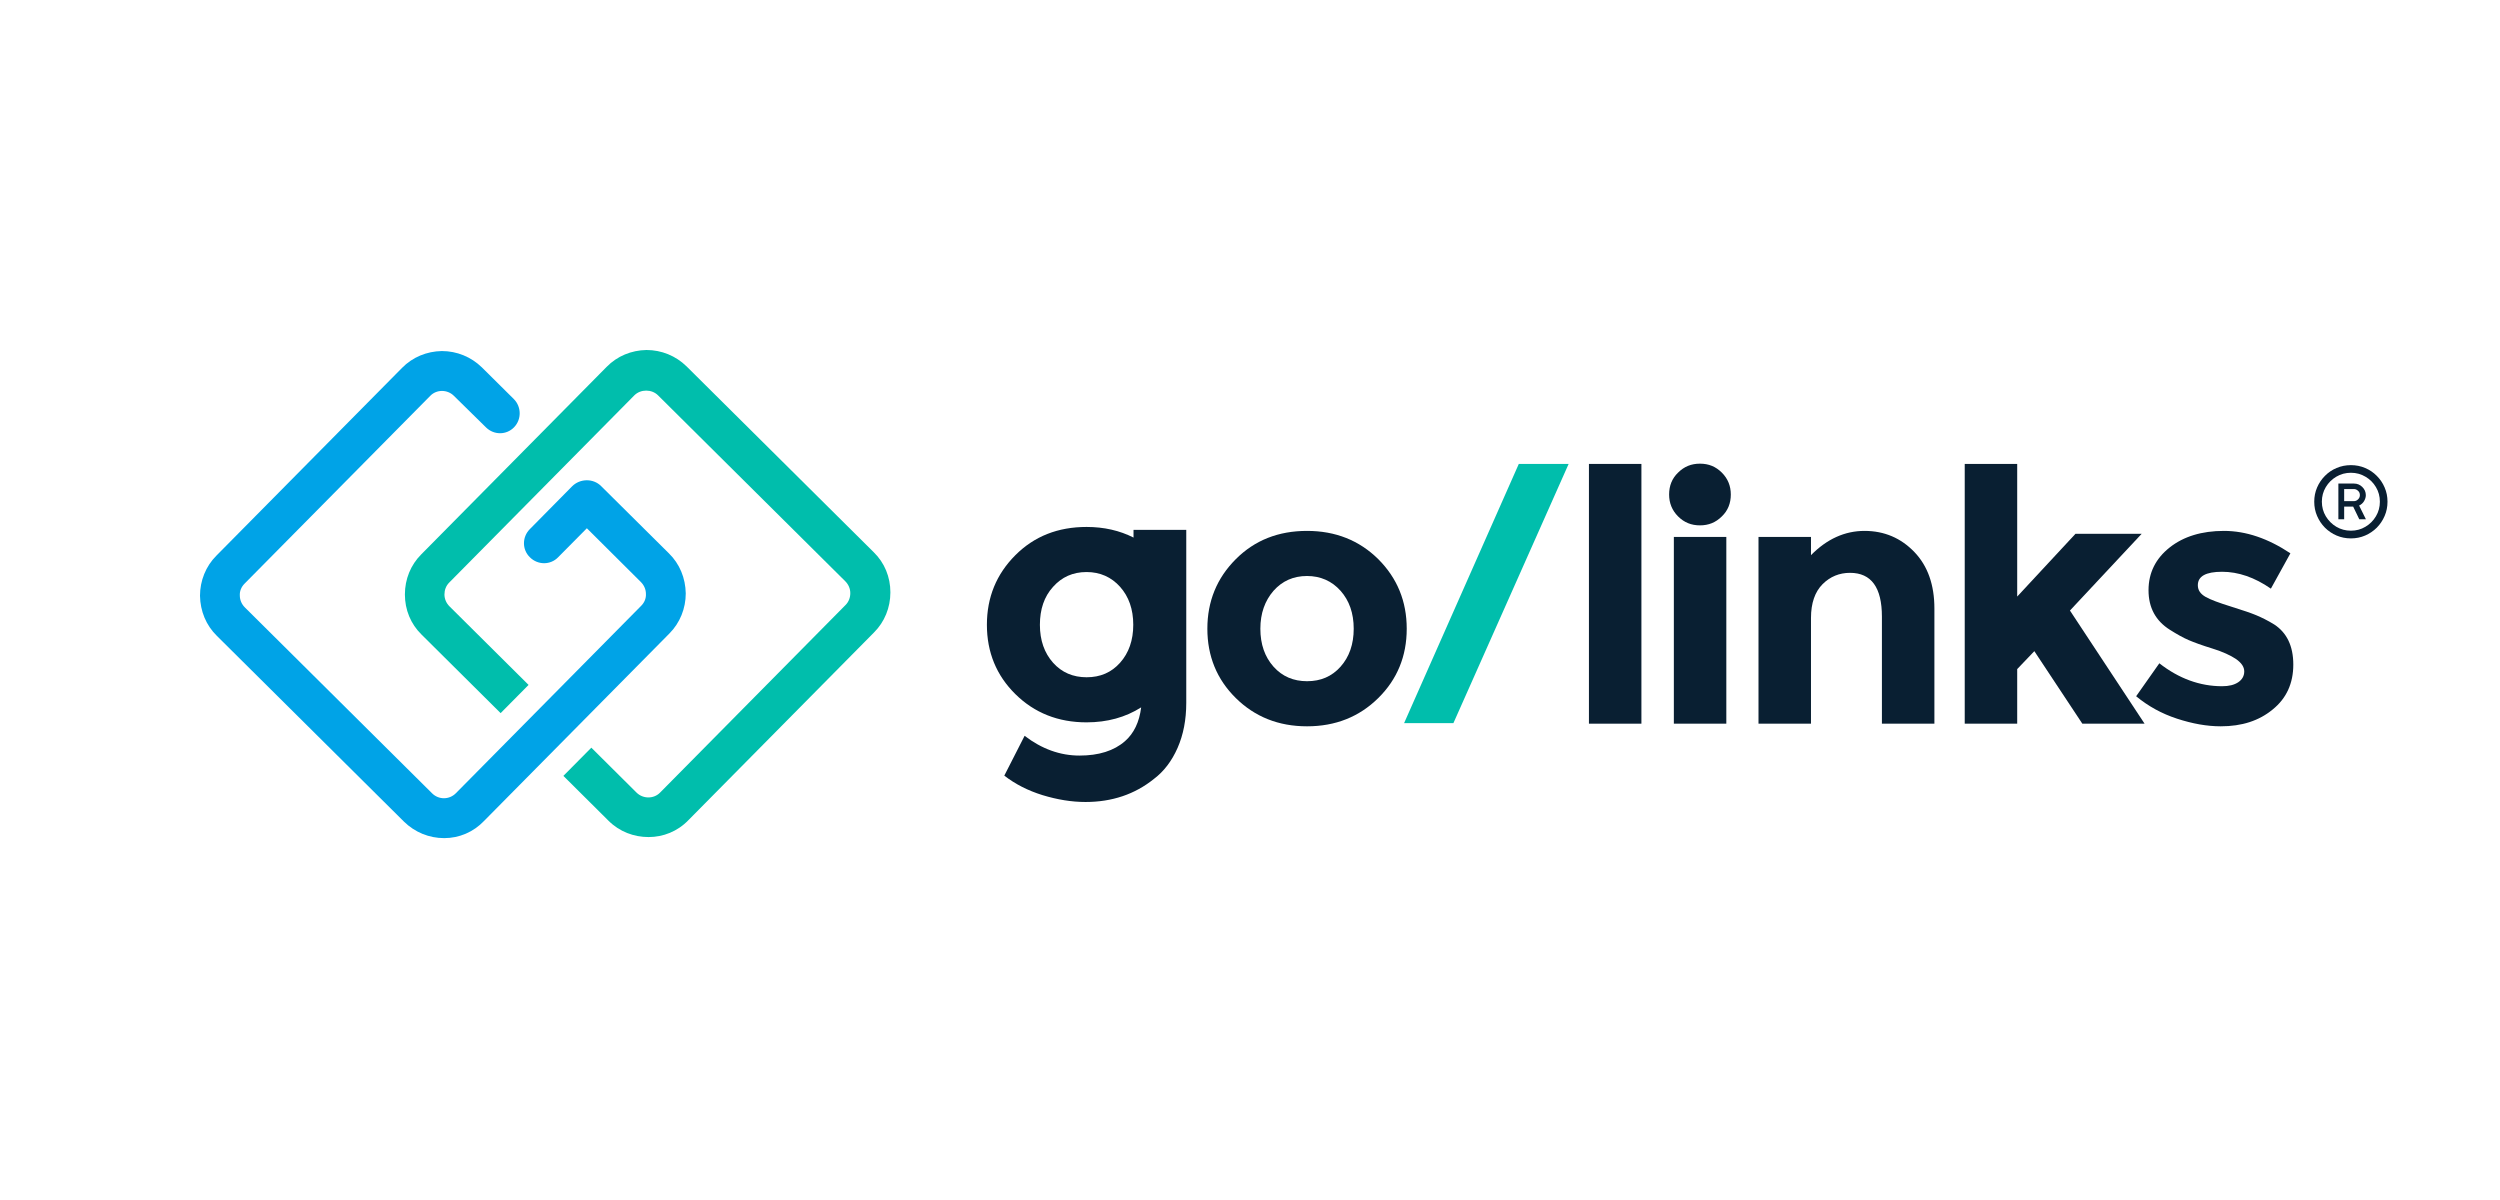 <svg width="200" height="96" viewBox="0 0 200 96" fill="none" xmlns="http://www.w3.org/2000/svg">
<path fill-rule="evenodd" clip-rule="evenodd" d="M183.464 53.168C183.464 54.666 182.916 55.868 181.819 56.755C180.722 57.662 179.35 58.105 177.662 58.105C176.544 58.105 175.384 57.894 174.161 57.493C172.937 57.092 171.861 56.501 170.891 55.7L172.747 53.063C174.308 54.286 175.996 54.898 177.768 54.898C178.316 54.898 178.738 54.793 179.055 54.582C179.371 54.371 179.54 54.075 179.54 53.717C179.54 53.358 179.329 53.042 178.886 52.725C178.444 52.43 177.811 52.134 176.987 51.881C176.164 51.628 175.532 51.396 175.088 51.206C174.645 51.016 174.161 50.742 173.591 50.383C172.452 49.666 171.882 48.611 171.882 47.219C171.882 45.827 172.452 44.687 173.569 43.801C174.688 42.915 176.143 42.472 177.916 42.472C179.688 42.472 181.46 43.084 183.232 44.265L181.671 47.092C180.363 46.185 179.055 45.742 177.768 45.742C176.46 45.742 175.827 46.101 175.827 46.818C175.827 47.219 176.038 47.514 176.439 47.746C176.84 47.978 177.536 48.231 178.485 48.527C179.435 48.822 180.11 49.054 180.511 49.223C180.911 49.392 181.397 49.624 181.945 49.962C182.937 50.615 183.464 51.67 183.464 53.168Z" fill="#091F32"/>
<path d="M188.075 43.072C187.668 43.072 187.286 42.996 186.928 42.843C186.574 42.691 186.264 42.481 185.996 42.214C185.729 41.943 185.519 41.63 185.367 41.276C185.215 40.923 185.139 40.542 185.139 40.135C185.139 39.732 185.215 39.353 185.367 39C185.519 38.646 185.729 38.336 185.996 38.068C186.264 37.797 186.574 37.587 186.928 37.439C187.286 37.287 187.668 37.211 188.075 37.211C188.479 37.211 188.857 37.287 189.211 37.439C189.565 37.587 189.875 37.797 190.143 38.068C190.41 38.336 190.62 38.646 190.771 39C190.924 39.353 191 39.732 191 40.135C191 40.542 190.924 40.923 190.771 41.276C190.62 41.63 190.41 41.943 190.143 42.214C189.875 42.481 189.565 42.691 189.211 42.843C188.857 42.996 188.479 43.072 188.075 43.072ZM188.075 42.455C188.499 42.455 188.886 42.35 189.236 42.14C189.589 41.93 189.869 41.651 190.075 41.301C190.284 40.951 190.39 40.563 190.39 40.135C190.39 39.707 190.284 39.319 190.075 38.969C189.869 38.619 189.589 38.342 189.236 38.136C188.886 37.926 188.499 37.821 188.075 37.821C187.647 37.821 187.257 37.926 186.903 38.136C186.554 38.342 186.274 38.619 186.064 38.969C185.855 39.319 185.749 39.707 185.749 40.135C185.749 40.563 185.855 40.951 186.064 41.301C186.274 41.651 186.554 41.93 186.903 42.14C187.257 42.35 187.647 42.455 188.075 42.455ZM187.07 41.542V38.685H188.322C188.578 38.685 188.797 38.776 188.983 38.957C189.168 39.138 189.263 39.356 189.266 39.611C189.266 39.771 189.219 39.931 189.124 40.092C189.03 40.248 188.898 40.365 188.729 40.444L189.273 41.542H188.742L188.254 40.53H187.533V41.542H187.07ZM187.533 40.092H188.316C188.439 40.092 188.548 40.044 188.643 39.95C188.742 39.855 188.791 39.742 188.791 39.611C188.791 39.462 188.74 39.345 188.637 39.259C188.538 39.168 188.431 39.123 188.316 39.123H187.533V40.092Z" fill="#091F32"/>
<path fill-rule="evenodd" clip-rule="evenodd" d="M161.376 57.894H157.178V37.114H161.376V47.725L166.039 42.704H171.334L165.596 48.843L171.566 57.894H166.587L162.747 52.092L161.376 53.527V57.894Z" fill="#091F32"/>
<path fill-rule="evenodd" clip-rule="evenodd" d="M144.879 49.434V57.894H140.68V42.957H144.879V44.413C146.145 43.126 147.579 42.472 149.162 42.472C150.743 42.472 152.072 43.042 153.148 44.16C154.224 45.278 154.752 46.797 154.752 48.675V57.894H150.553V49.329C150.553 47.008 149.71 45.827 148.001 45.827C147.157 45.827 146.419 46.122 145.806 46.734C145.195 47.346 144.879 48.253 144.879 49.434Z" fill="#091F32"/>
<path fill-rule="evenodd" clip-rule="evenodd" d="M127.115 57.894H131.313V37.114H127.115V57.894Z" fill="#091F32"/>
<path fill-rule="evenodd" clip-rule="evenodd" d="M133.908 57.894H138.106V42.957H133.908V57.894ZM134.246 41.312C133.761 40.827 133.529 40.236 133.529 39.561C133.529 38.865 133.761 38.274 134.246 37.81C134.731 37.325 135.301 37.093 135.997 37.093C136.693 37.093 137.262 37.325 137.748 37.81C138.233 38.295 138.465 38.886 138.465 39.561C138.465 40.257 138.233 40.848 137.748 41.312C137.262 41.797 136.693 42.029 135.997 42.029C135.301 42.029 134.731 41.797 134.246 41.312Z" fill="#091F32"/>
<path fill-rule="evenodd" clip-rule="evenodd" d="M121.504 37.114H125.491L116.272 57.852H112.327L121.504 37.114Z" fill="#00BEAC"/>
<path fill-rule="evenodd" clip-rule="evenodd" d="M100.829 50.299C100.829 51.544 101.187 52.556 101.884 53.337C102.58 54.117 103.487 54.497 104.563 54.497C105.66 54.497 106.546 54.117 107.243 53.337C107.939 52.556 108.297 51.544 108.297 50.299C108.297 49.054 107.939 48.042 107.243 47.261C106.546 46.48 105.639 46.08 104.563 46.08C103.467 46.08 102.58 46.48 101.884 47.261C101.187 48.063 100.829 49.075 100.829 50.299ZM112.538 50.299C112.538 52.493 111.778 54.35 110.259 55.847C108.74 57.345 106.842 58.105 104.563 58.105C102.285 58.105 100.386 57.345 98.867 55.847C97.348 54.35 96.589 52.493 96.589 50.299C96.589 48.105 97.348 46.248 98.867 44.73C100.386 43.211 102.285 42.472 104.563 42.472C106.842 42.472 108.74 43.232 110.259 44.73C111.778 46.248 112.538 48.105 112.538 50.299Z" fill="#091F32"/>
<path fill-rule="evenodd" clip-rule="evenodd" d="M90.682 42.388V43.006C89.572 42.443 88.321 42.156 86.927 42.156C84.648 42.156 82.749 42.894 81.231 44.413C79.712 45.932 78.952 47.788 78.952 49.983C78.952 52.177 79.712 54.033 81.231 55.531C82.749 57.029 84.648 57.788 86.927 57.788C88.582 57.788 90.038 57.385 91.293 56.59C91.144 57.776 90.711 58.666 90.007 59.286C89.121 60.067 87.897 60.446 86.357 60.446C84.817 60.446 83.34 59.919 81.969 58.864L80.344 62.05C81.209 62.725 82.243 63.252 83.403 63.611C84.585 63.97 85.724 64.159 86.842 64.159C88.952 64.159 90.787 63.548 92.327 62.303C93.108 61.712 93.741 60.889 94.205 59.835C94.669 58.78 94.901 57.577 94.901 56.227V42.388H90.682ZM89.606 53.02C88.909 53.801 88.024 54.181 86.927 54.181C85.85 54.181 84.943 53.801 84.247 53.02C83.551 52.24 83.192 51.227 83.192 49.983C83.192 48.759 83.53 47.725 84.247 46.945C84.943 46.164 85.829 45.763 86.927 45.763C88.002 45.763 88.909 46.164 89.606 46.945C90.302 47.725 90.661 48.738 90.661 49.983C90.661 51.227 90.302 52.24 89.606 53.02Z" fill="#091F32"/>
<path fill-rule="evenodd" clip-rule="evenodd" d="M51.885 66.965C50.725 66.965 49.565 66.543 48.678 65.657L45.071 62.071L47.307 59.814L50.915 63.4C51.442 63.927 52.307 63.927 52.813 63.4L67.644 48.4C67.897 48.147 68.024 47.81 68.024 47.451C68.024 47.092 67.876 46.755 67.623 46.502L52.645 31.629C52.138 31.122 51.252 31.122 50.746 31.629L35.936 46.607C35.683 46.86 35.556 47.198 35.556 47.556C35.556 47.915 35.704 48.253 35.957 48.506L42.286 54.793L40.05 57.05L33.721 50.763C32.856 49.919 32.392 48.78 32.392 47.556C32.392 46.333 32.856 45.194 33.7 44.35L48.531 29.35C49.375 28.485 50.514 28.021 51.716 28C52.919 28 54.058 28.464 54.923 29.308L69.902 44.181C70.767 45.025 71.231 46.164 71.231 47.388C71.231 48.611 70.767 49.751 69.923 50.594L55.092 65.594C54.206 66.522 53.045 66.965 51.885 66.965Z" fill="#00BEAC"/>
<path fill-rule="evenodd" clip-rule="evenodd" d="M35.535 67.05C34.333 67.05 33.194 66.585 32.329 65.742L17.35 50.869C16.485 50.025 16.021 48.886 16 47.662C16 46.459 16.464 45.299 17.308 44.455L32.16 29.434C33.004 28.57 34.143 28.105 35.346 28.084C36.548 28.084 37.687 28.549 38.552 29.392L41.105 31.924C41.717 32.536 41.738 33.548 41.126 34.181C40.514 34.814 39.523 34.814 38.89 34.202L38.869 34.181L36.316 31.671C35.789 31.143 34.924 31.143 34.417 31.671L19.565 46.691C19.312 46.945 19.165 47.282 19.186 47.641C19.186 47.999 19.333 48.337 19.586 48.59L34.565 63.463C35.092 63.991 35.936 63.991 36.464 63.463L51.294 48.464C51.548 48.211 51.695 47.873 51.674 47.514C51.674 47.156 51.526 46.818 51.273 46.565L46.949 42.261L44.649 44.582C44.037 45.215 43.025 45.215 42.392 44.582C41.759 43.97 41.759 42.957 42.392 42.325L45.767 38.907C46.4 38.274 47.455 38.253 48.088 38.886L53.51 44.265C54.375 45.109 54.839 46.248 54.86 47.472C54.86 48.675 54.396 49.835 53.552 50.679L38.721 65.678C37.877 66.564 36.738 67.05 35.535 67.05Z" fill="#00A3E7"/>
</svg>
